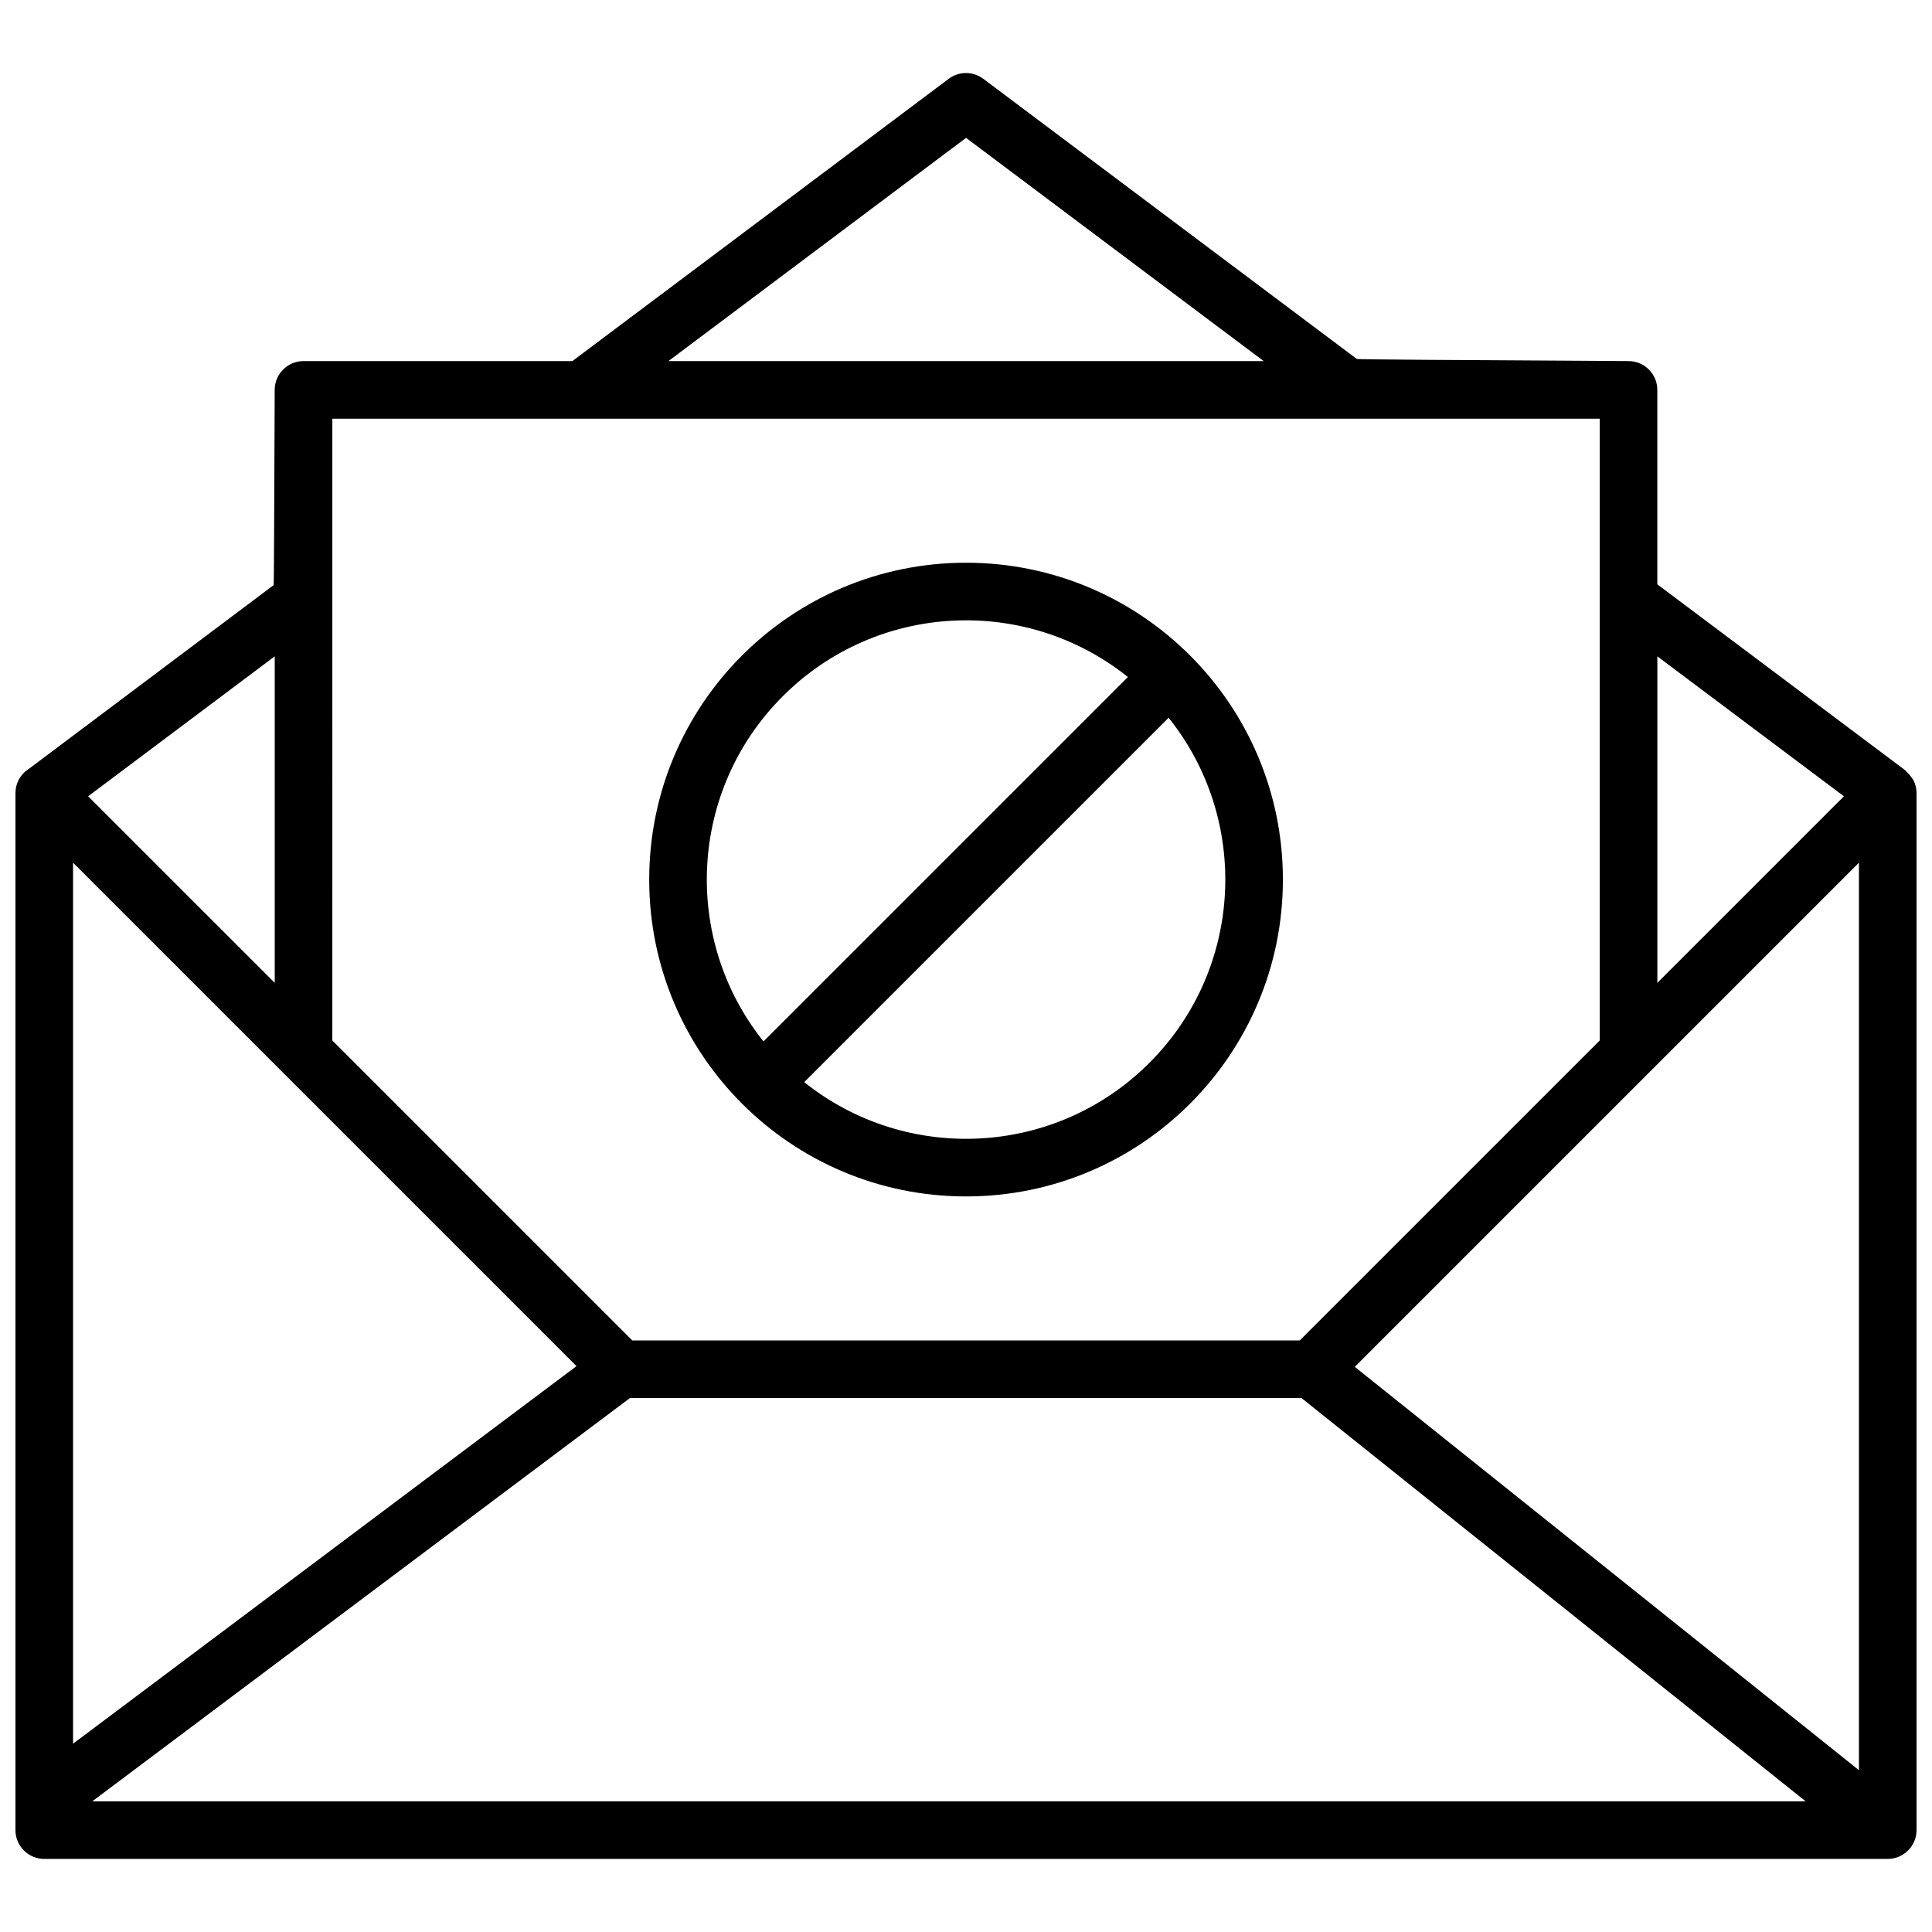 <?xml version="1.0" encoding="UTF-8"?>
<!-- Uploaded to: ICON Repo, www.svgrepo.com, Generator: ICON Repo Mixer Tools -->
<svg width="800px" height="800px" version="1.1" viewBox="144 144 512 512" xmlns="http://www.w3.org/2000/svg">
 <defs>
  <clipPath id="a">
   <path d="m148.09 163h503.81v474h-503.81z"/>
  </clipPath>
 </defs>
 <g clip-path="url(#a)">
  <path d="m651.03 350.75-0.164-0.398c0.66 1.129 1.035 2.441 1.035 3.844v274.74c0.008 0.859-0.129 1.719-0.441 2.633-0.672 1.875-2.059 3.414-3.938 4.336-1.043 0.492-2.184 0.734-3.324 0.727h-488.47c-4.215 0-7.633-3.418-7.633-7.633v-7.547-0.164-267.09c0-1.23 0.293-2.394 0.781-3.371 0.406-0.824 0.961-1.582 1.664-2.231l0.008-0.008c0.367-0.336 0.766-0.641 1.191-0.902 5.129-3.867 26.727-20.078 64.789-48.633 0.059-0.043 0.148-17.285 0.27-51.727 0-4.215 3.414-7.633 7.633-7.633h71.246l99.742-74.809c2.715-2.035 6.445-2.035 9.16 0l98.992 74.246c0.16 0.117 24.156 0.305 72 0.562 4.215 0 7.633 3.418 7.633 7.633v51.527l65.543 49.156c1.059 0.941 1.793 1.848 2.285 2.742zm-482.58 270.62h454.06l-133.59-106.87h-177.98zm-5.09-248.75v233.48l133.42-100.06zm473.28 240.5v-240.5l-133.61 133.61zm-404.57-193.38 79.496 79.496h176.88l79.496-79.496v-164.78h-335.87zm-15.266-15.27v-86.531l-49.449 37.086zm366.41-86.531v86.531l49.445-49.445zm-262.08-78.242h157.76l-78.879-59.16zm-5.09 137.4c0-46.379 37.586-83.969 83.969-83.969 46.375 0 83.965 37.59 83.965 83.969s-37.586 83.969-83.965 83.969-83.969-37.586-83.969-83.969zm137.65-42.883-96.566 96.562c26.977 21.609 66.457 19.906 91.465-5.102 25.008-25.008 26.707-64.488 5.102-91.461zm-107.36 85.77 96.566-96.566c-26.977-21.609-66.457-19.906-91.465 5.102-25.008 25.008-26.707 64.488-5.102 91.465z" fill-rule="evenodd"/>
 </g>
</svg>